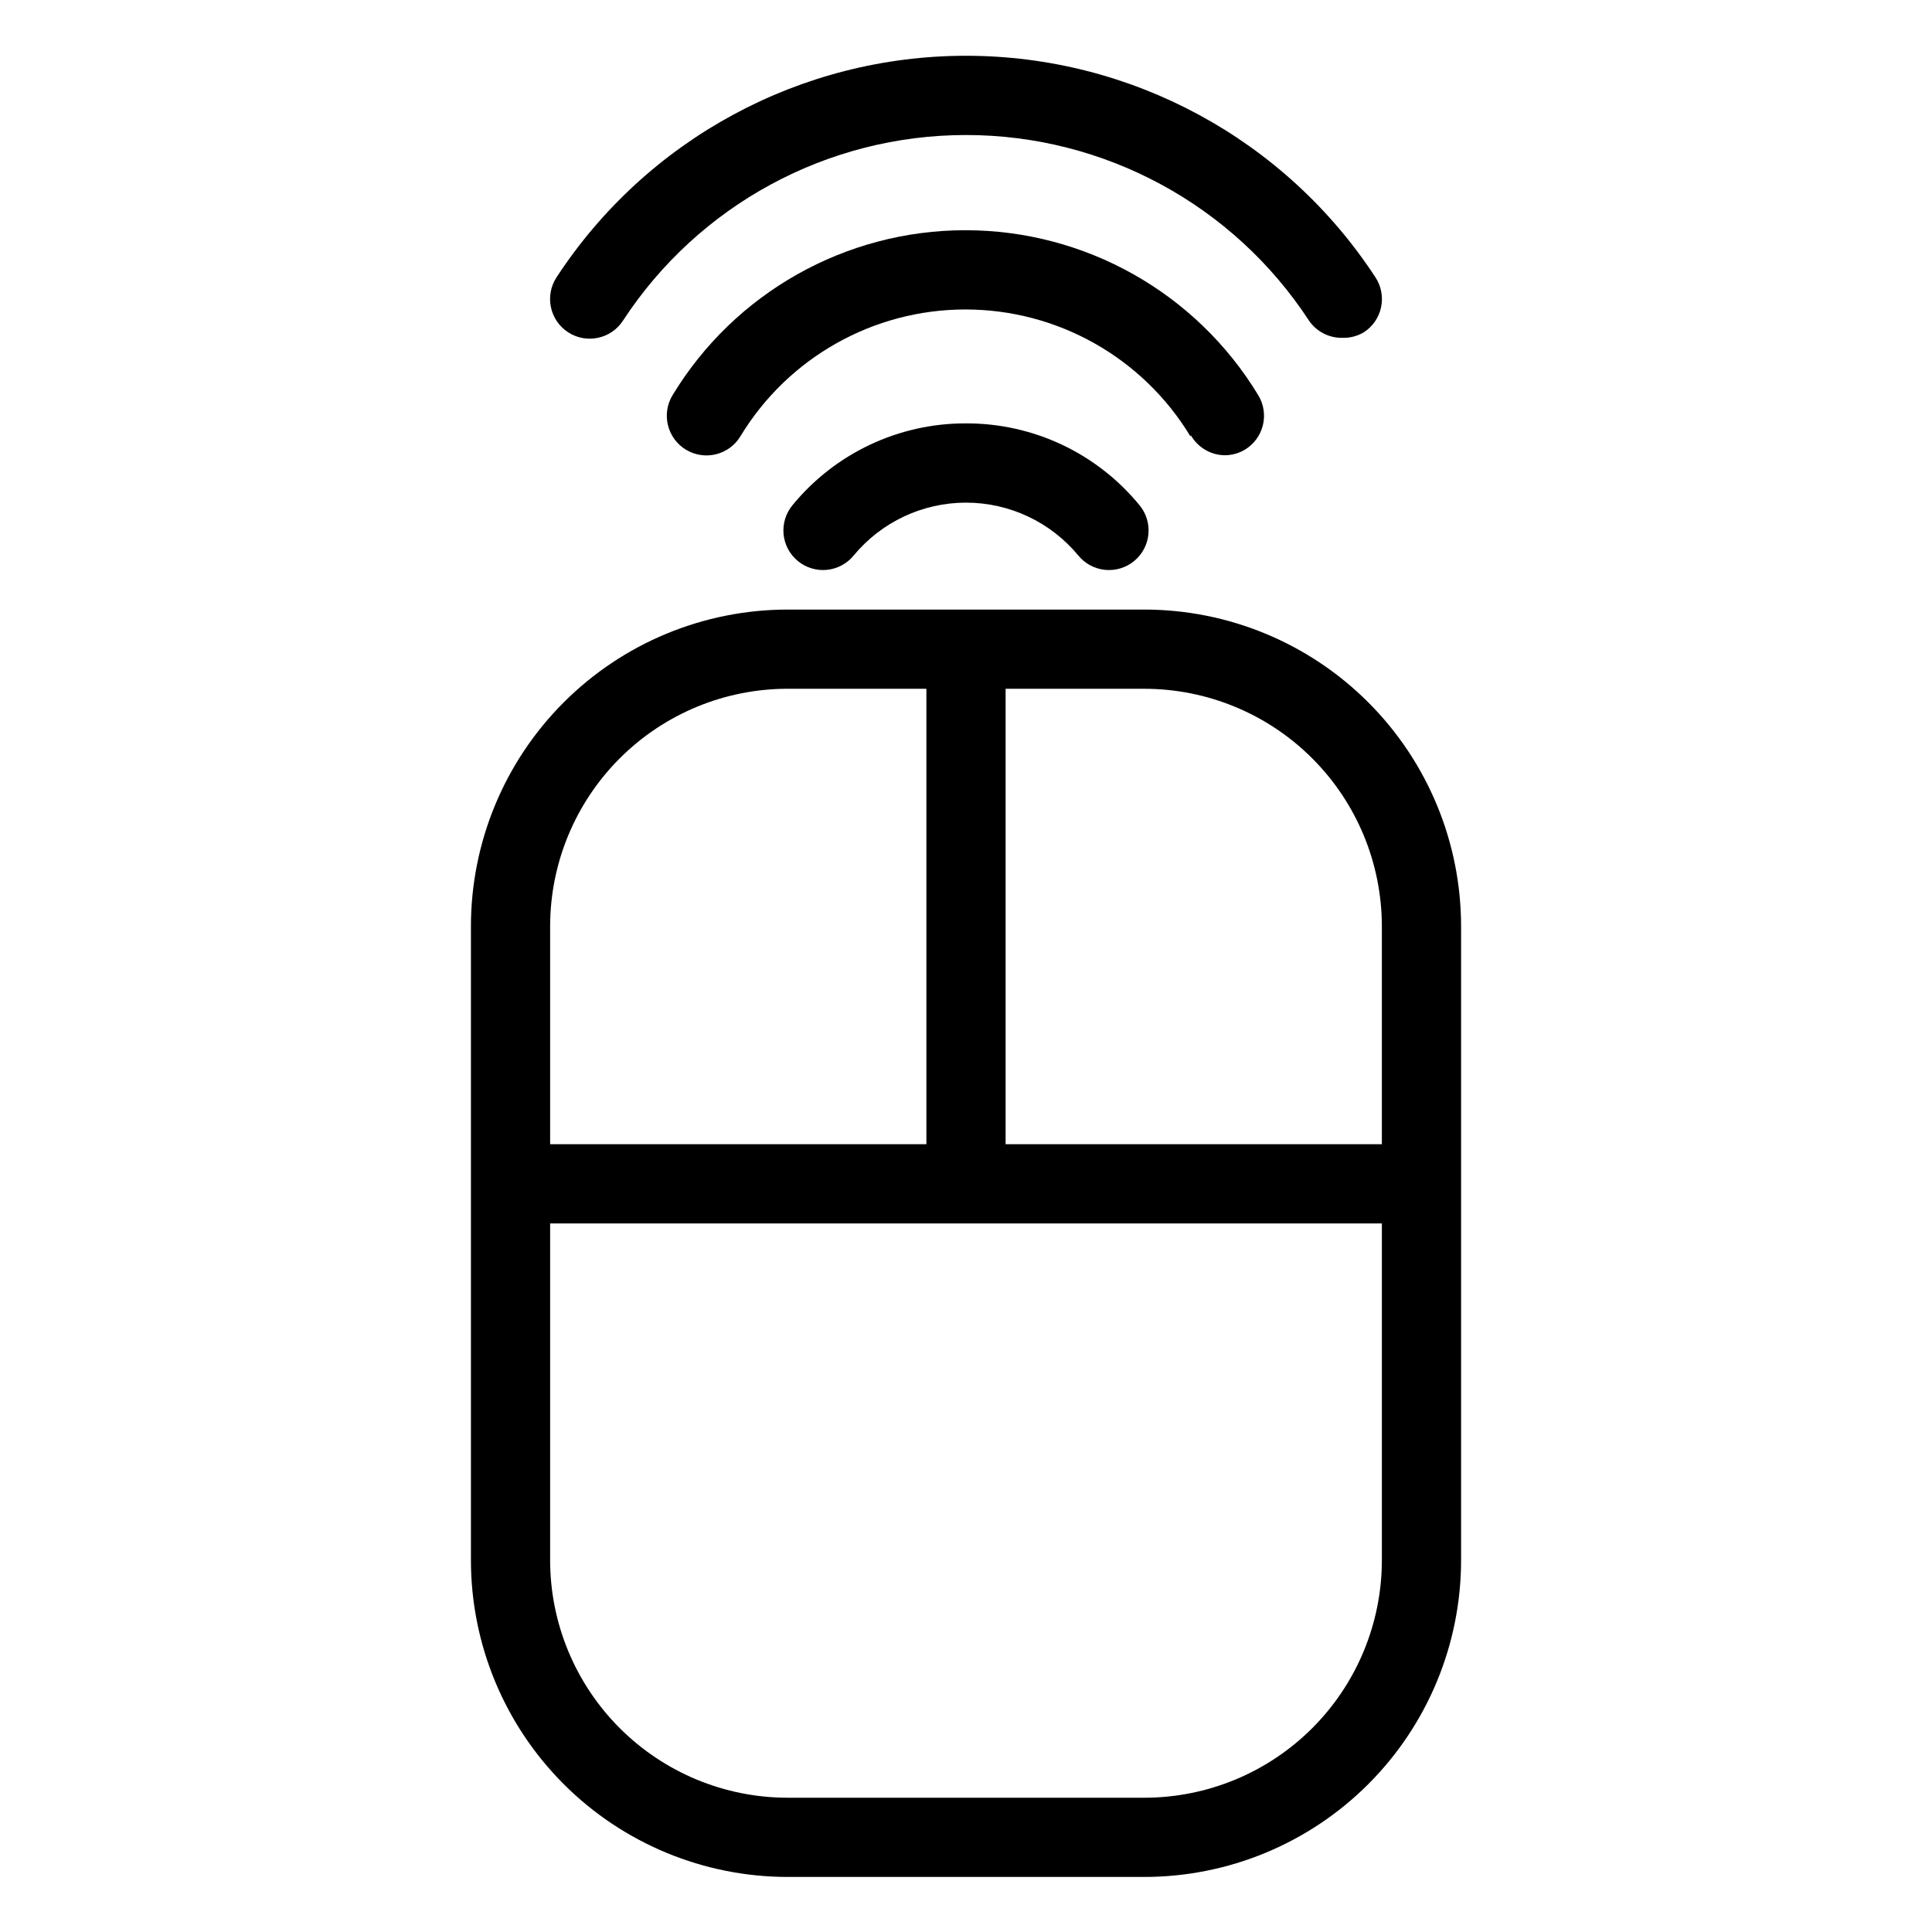 <?xml version="1.0" encoding="UTF-8"?>
<!-- Uploaded to: ICON Repo, www.svgrepo.com, Generator: ICON Repo Mixer Tools -->
<svg fill="#000000" width="800px" height="800px" version="1.1" viewBox="144 144 512 512" xmlns="http://www.w3.org/2000/svg">
 <g>
  <path d="m499.71 233.53c2.008 0.066 3.992-0.441 5.719-1.469 2.344-1.516 3.984-3.898 4.566-6.625 0.582-2.731 0.051-5.574-1.469-7.914-23.938-36.648-64.754-58.742-108.53-58.742-43.777 0-84.594 22.094-108.53 58.742-3.16 4.871-1.773 11.379 3.098 14.539 4.867 3.16 11.379 1.773 14.535-3.098 20.055-30.688 54.238-49.184 90.898-49.184 36.656 0 70.84 18.496 90.895 49.184 1.988 2.906 5.297 4.617 8.816 4.566z"/>
  <path d="m459.62 259.4c1.863 3.231 5.297 5.227 9.023 5.25 1.852-0.02 3.66-0.527 5.25-1.469 2.391-1.438 4.109-3.769 4.781-6.477 0.668-2.707 0.23-5.57-1.211-7.957-16.441-27.152-45.879-43.738-77.621-43.738-31.742 0-61.176 16.586-77.617 43.738-3 4.973-1.402 11.434 3.57 14.434 4.969 3 11.43 1.402 14.43-3.57 12.629-20.855 35.238-33.598 59.617-33.598 24.383 0 46.992 12.742 59.617 33.598z"/>
  <path d="m400 256.2c-17.805-0.055-34.688 7.902-45.973 21.676-1.785 2.148-2.637 4.918-2.371 7.695 0.266 2.781 1.629 5.34 3.785 7.109 2.156 1.773 4.93 2.613 7.707 2.336 2.777-0.277 5.332-1.648 7.094-3.812 7.34-8.867 18.246-14 29.758-14 11.508 0 22.418 5.133 29.754 14 1.766 2.164 4.316 3.535 7.094 3.812 2.777 0.277 5.551-0.562 7.711-2.336 2.156-1.77 3.516-4.328 3.781-7.109 0.266-2.777-0.586-5.547-2.367-7.695-11.285-13.773-28.172-21.73-45.973-21.676z"/>
  <path d="m268.8 557.44c0 22.27 8.848 43.629 24.594 59.375 15.75 15.75 37.105 24.594 59.375 24.594h94.465c22.27 0 43.629-8.844 59.375-24.594 15.746-15.746 24.594-37.105 24.594-59.375v-167.93c0-22.27-8.848-43.629-24.594-59.375-15.746-15.75-37.105-24.594-59.375-24.594h-94.465c-22.27 0-43.625 8.844-59.375 24.594-15.746 15.746-24.594 37.105-24.594 59.375zm178.43 62.977h-94.465c-16.703 0-32.719-6.633-44.531-18.445-11.809-11.809-18.445-27.828-18.445-44.531v-89.215h220.42v89.215c0 16.703-6.637 32.723-18.445 44.531-11.809 11.812-27.828 18.445-44.531 18.445zm62.977-230.91v57.727h-99.711v-120.7h36.734c16.703 0 32.723 6.633 44.531 18.445 11.809 11.809 18.445 27.828 18.445 44.531zm-157.44-62.977h36.734l0.004 120.7h-99.715v-57.727c0-16.703 6.637-32.723 18.445-44.531 11.812-11.812 27.828-18.445 44.531-18.445z"/>
 </g>
</svg>